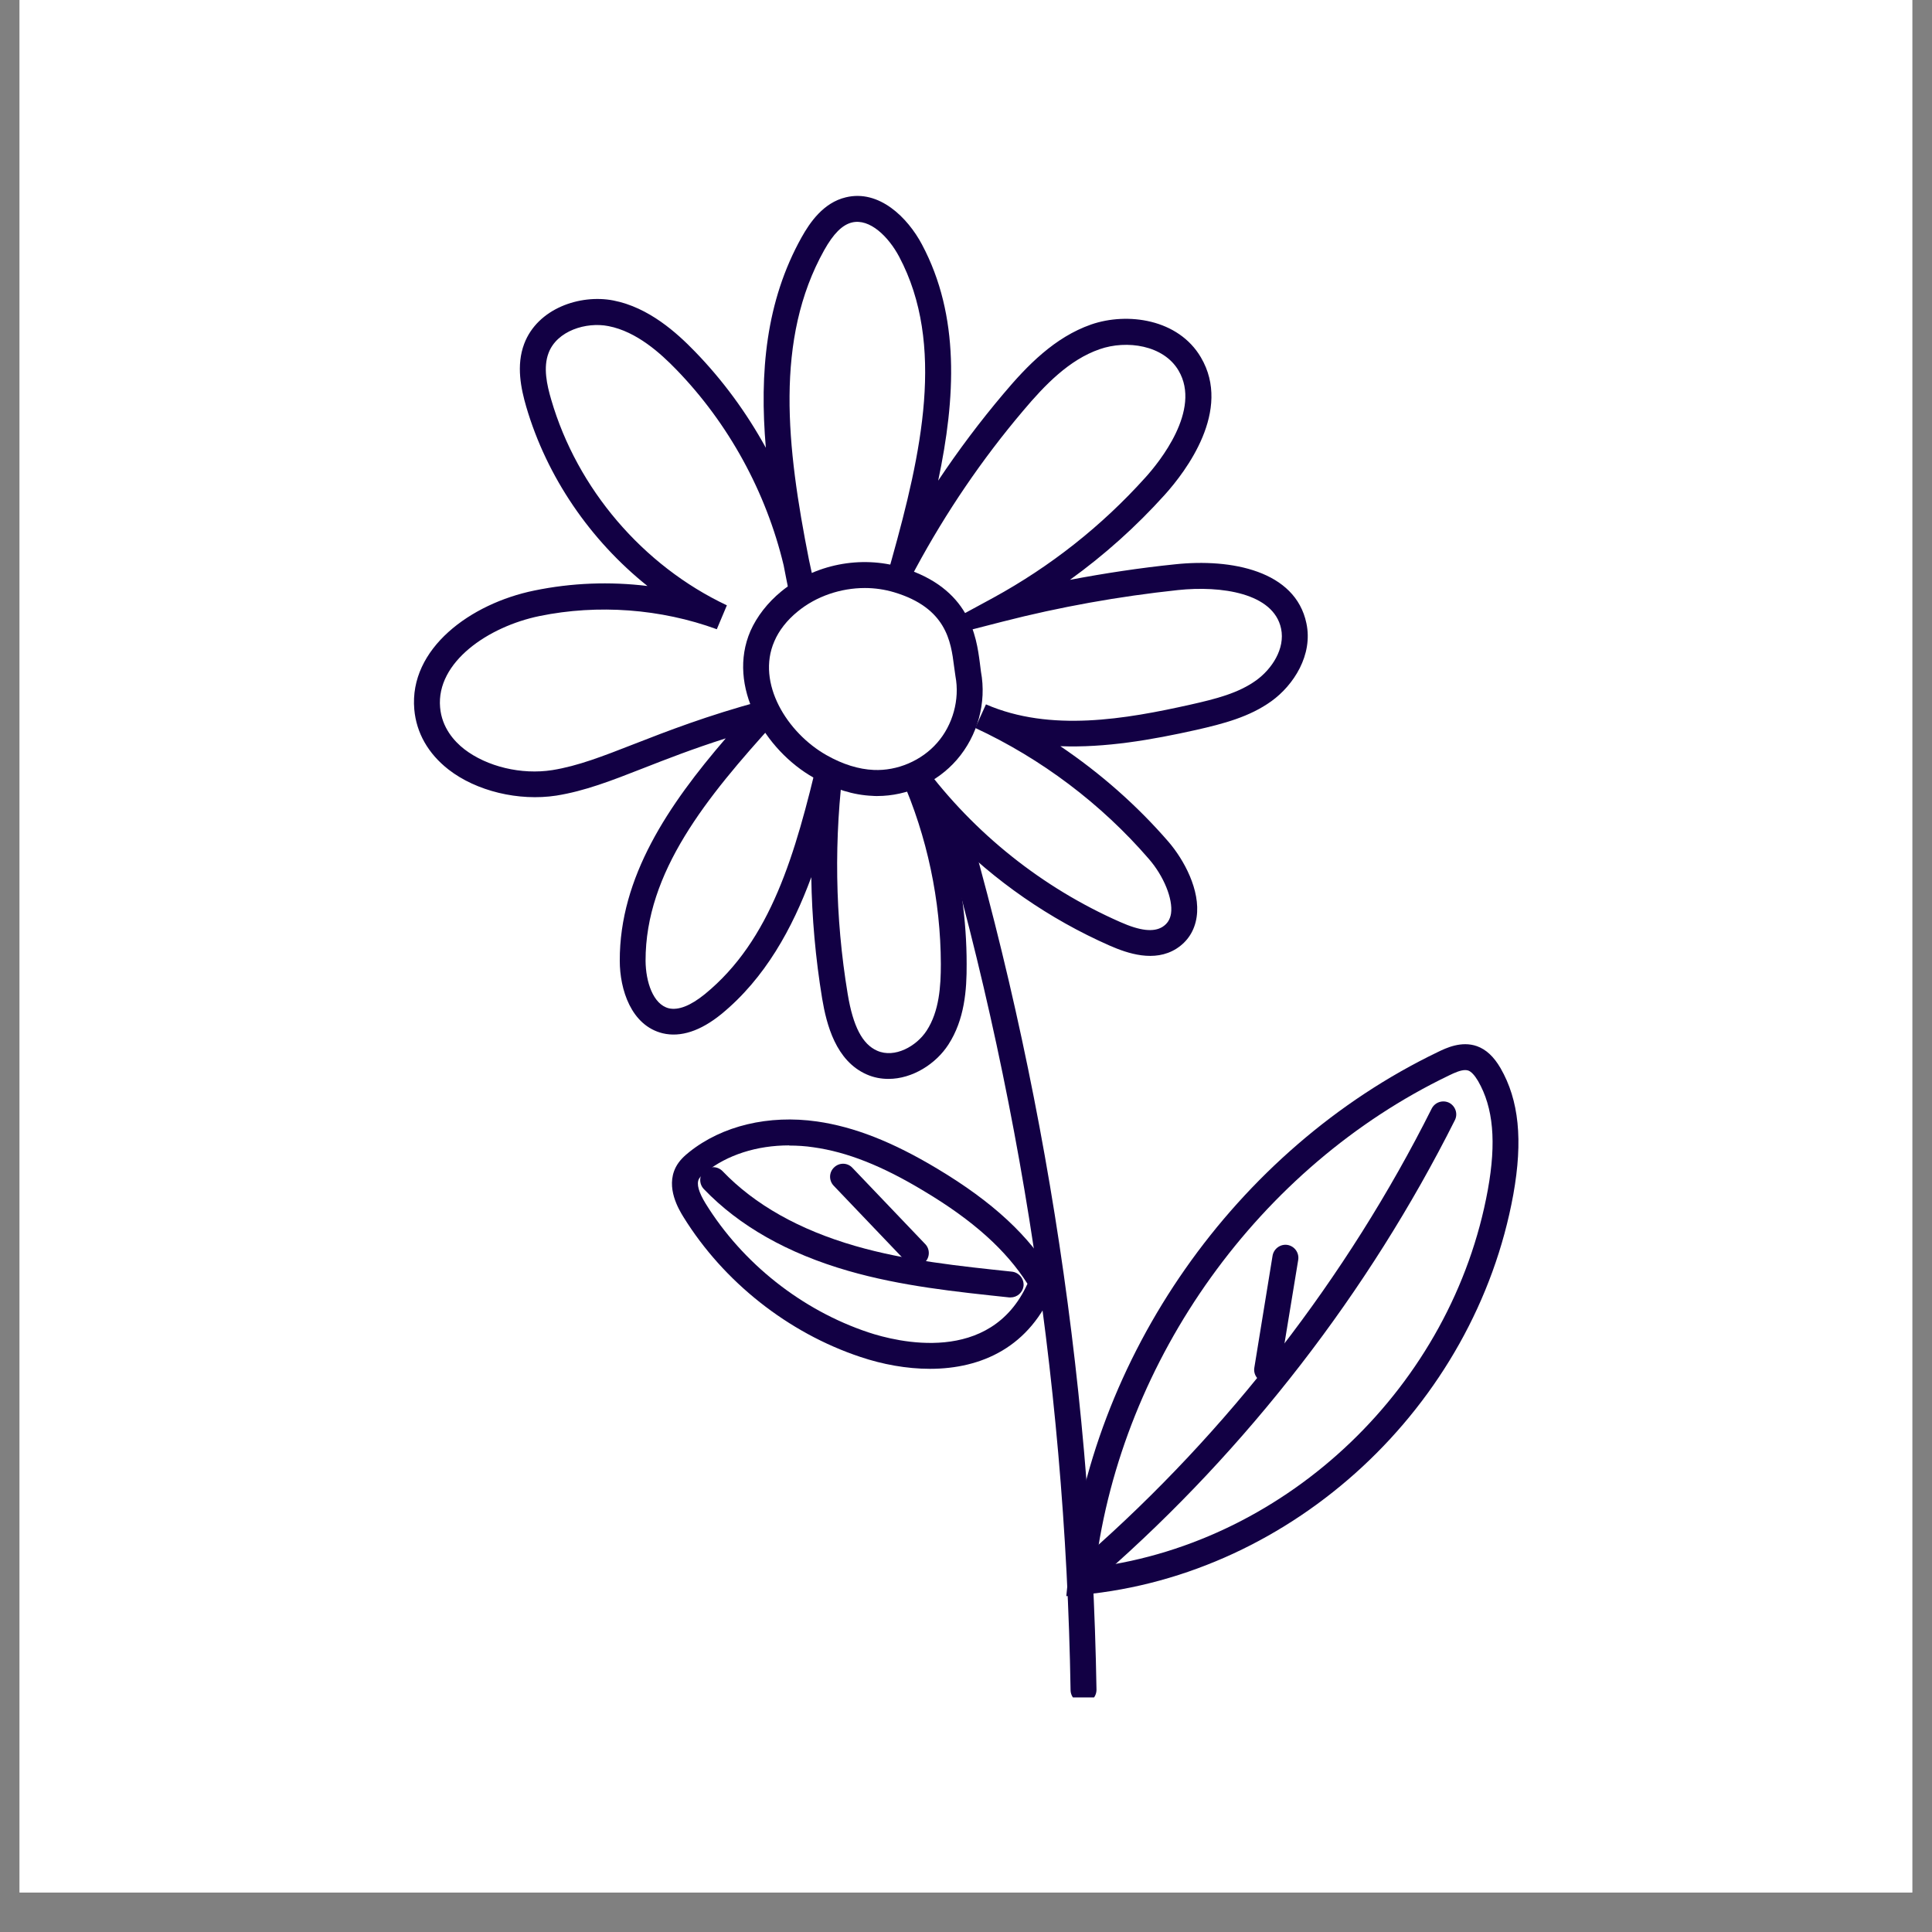 <svg xmlns="http://www.w3.org/2000/svg" xmlns:xlink="http://www.w3.org/1999/xlink" width="64" zoomAndPan="magnify" viewBox="0 0 48 48" height="64" preserveAspectRatio="xMidYMid meet" version="1.2"><rect x="0" y="0" width="48" height="48" fill="#808080" stroke="none"/><defs><clipPath id="0bdf9a76b7"><path d="M 0.488 0 L 47.508 0 L 47.508 47.02 L 0.488 47.02 Z M 0.488 0 "/></clipPath><clipPath id="c99cc075c0"><path d="M 22 18 L 28 18 L 28 42.172 L 22 42.172 Z M 22 18 "/></clipPath><clipPath id="ffaa3e0866"><path d="M 10.129 5 L 33 5 L 33 27 L 10.129 27 Z M 10.129 5 "/></clipPath><clipPath id="d765e64acb"><path d="M 10.129 4.703 L 33 4.703 L 33 27 L 10.129 27 Z M 10.129 4.703 "/></clipPath></defs><g id="083a6245e4"><g clip-rule="nonzero" clip-path="url(#0bdf9a76b7)"><path style=" stroke:none;fill-rule:nonzero;fill:#ffffff;fill-opacity:1;" d="M 0.488 0 L 47.512 0 L 47.512 47.02 L 0.488 47.02 Z M 0.488 0 "/><path style=" stroke:none;fill-rule:nonzero;fill:#ffffff;fill-opacity:1;" d="M 0.488 0 L 47.512 0 L 47.512 47.02 L 0.488 47.02 Z M 0.488 0 "/></g><path style=" stroke:none;fill-rule:nonzero;fill:#ffffff;fill-opacity:1;" d="M 26.918 41.988 C 26.789 34.113 25.531 26.262 23.199 18.738 "/><g clip-rule="nonzero" clip-path="url(#c99cc075c0)"><path style=" stroke:none;fill-rule:nonzero;fill:#120044;fill-opacity:1;" d="M 26.918 42.309 C 26.742 42.309 26.602 42.168 26.598 41.992 C 26.469 34.133 25.223 26.344 22.891 18.836 C 22.84 18.664 22.934 18.484 23.105 18.434 C 23.273 18.379 23.453 18.477 23.508 18.645 C 25.855 26.211 27.109 34.062 27.242 41.98 C 27.242 42.16 27.102 42.305 26.926 42.309 Z M 26.918 42.309 "/></g><g clip-rule="nonzero" clip-path="url(#ffaa3e0866)"><path style=" stroke:none;fill-rule:nonzero;fill:#ffffff;fill-opacity:1;" d="M 19.016 17.719 C 17.414 19.484 15.715 21.484 15.719 23.867 C 15.723 24.48 15.945 25.215 16.543 25.359 C 16.961 25.461 17.383 25.219 17.715 24.945 C 19.5 23.492 20.125 21.082 20.652 18.844 C 20.391 20.805 20.422 22.805 20.742 24.754 C 20.852 25.402 21.062 26.137 21.664 26.402 C 22.242 26.652 22.949 26.312 23.293 25.781 C 23.637 25.25 23.699 24.586 23.695 23.953 C 23.695 22.324 23.348 20.695 22.691 19.203 C 23.977 20.938 25.723 22.328 27.699 23.199 C 28.133 23.391 28.656 23.551 29.059 23.301 C 29.762 22.852 29.336 21.758 28.789 21.129 C 27.574 19.723 26.055 18.578 24.367 17.793 C 26.012 18.512 27.906 18.211 29.656 17.82 C 30.266 17.684 30.895 17.527 31.398 17.164 C 31.906 16.797 32.273 16.164 32.145 15.551 C 31.906 14.418 30.383 14.219 29.23 14.34 C 27.75 14.496 26.273 14.762 24.828 15.133 C 26.277 14.344 27.594 13.309 28.699 12.078 C 29.453 11.238 30.133 10.016 29.562 9.043 C 29.113 8.281 28.047 8.078 27.215 8.371 C 26.383 8.66 25.742 9.324 25.172 9.996 C 24.137 11.223 23.234 12.555 22.473 13.965 C 23.184 11.414 23.867 8.562 22.625 6.227 C 22.312 5.645 21.734 5.059 21.094 5.215 C 20.684 5.312 20.402 5.688 20.199 6.055 C 18.77 8.617 19.324 11.785 19.922 14.66 C 19.562 12.523 18.539 10.508 17.031 8.953 C 16.516 8.422 15.906 7.926 15.18 7.785 C 14.449 7.641 13.586 7.961 13.328 8.656 C 13.164 9.09 13.258 9.574 13.387 10.016 C 14.059 12.32 15.754 14.305 17.922 15.328 C 16.465 14.797 14.859 14.676 13.34 14.988 C 11.988 15.266 10.492 16.223 10.613 17.598 C 10.734 18.965 12.422 19.66 13.773 19.445 C 15.129 19.234 16.324 18.445 19.016 17.719 Z M 19.016 17.719 "/></g><g clip-rule="nonzero" clip-path="url(#d765e64acb)"><path style=" stroke:none;fill-rule:nonzero;fill:#120044;fill-opacity:1;" d="M 22.074 26.805 C 21.895 26.805 21.711 26.773 21.535 26.695 C 20.766 26.359 20.535 25.457 20.426 24.809 C 20.262 23.809 20.172 22.801 20.156 21.793 C 19.688 23.062 19.008 24.305 17.922 25.195 C 17.402 25.617 16.91 25.777 16.465 25.672 C 15.68 25.48 15.398 24.582 15.398 23.871 C 15.391 21.789 16.609 19.996 18.031 18.344 C 17.211 18.605 16.551 18.863 15.992 19.082 C 15.176 19.402 14.531 19.652 13.824 19.766 C 12.887 19.91 11.832 19.656 11.141 19.117 C 10.637 18.723 10.344 18.207 10.293 17.625 C 10.16 16.113 11.691 14.996 13.273 14.672 C 14.203 14.48 15.152 14.445 16.086 14.559 C 14.664 13.422 13.586 11.852 13.074 10.105 C 12.945 9.66 12.82 9.082 13.023 8.543 C 13.355 7.664 14.41 7.305 15.238 7.465 C 16.121 7.637 16.816 8.27 17.262 8.73 C 17.953 9.441 18.547 10.25 19.027 11.125 C 18.867 9.258 19.027 7.488 19.914 5.898 C 20.117 5.535 20.453 5.035 21.016 4.902 C 21.844 4.703 22.551 5.406 22.906 6.074 C 23.852 7.852 23.742 9.891 23.309 11.941 C 23.809 11.191 24.348 10.473 24.926 9.789 C 25.523 9.078 26.203 8.379 27.109 8.062 C 28.012 7.75 29.277 7.926 29.836 8.879 C 30.613 10.195 29.465 11.707 28.938 12.293 C 28.227 13.082 27.438 13.789 26.582 14.406 C 27.449 14.242 28.324 14.109 29.195 14.02 C 30.594 13.871 32.184 14.18 32.457 15.484 C 32.625 16.27 32.141 17.023 31.586 17.422 C 31.043 17.812 30.398 17.98 29.727 18.133 C 28.609 18.383 27.457 18.582 26.344 18.539 C 27.34 19.211 28.25 20.012 29.031 20.914 C 29.414 21.359 29.828 22.117 29.73 22.785 C 29.68 23.121 29.508 23.391 29.227 23.57 C 28.68 23.914 28.02 23.691 27.566 23.492 C 26.07 22.832 24.715 21.891 23.574 20.73 C 23.863 21.777 24.016 22.867 24.016 23.949 C 24.02 24.594 23.965 25.332 23.562 25.953 C 23.254 26.43 22.672 26.805 22.074 26.805 Z M 20.34 18.77 L 20.973 18.887 C 20.715 20.82 20.742 22.777 21.062 24.703 C 21.195 25.5 21.426 25.945 21.793 26.105 C 22.227 26.297 22.77 25.996 23.023 25.605 C 23.336 25.125 23.375 24.5 23.375 23.953 C 23.371 22.375 23.035 20.777 22.395 19.332 L 21.23 16.699 L 22.945 19.012 C 24.207 20.707 25.895 22.055 27.828 22.906 C 28.328 23.129 28.664 23.164 28.883 23.027 C 29.004 22.949 29.07 22.844 29.094 22.695 C 29.145 22.336 28.914 21.766 28.543 21.34 C 27.363 19.973 25.871 18.848 24.23 18.086 L 24.496 17.5 C 26.098 18.195 27.965 17.867 29.586 17.504 C 30.211 17.363 30.766 17.223 31.211 16.902 C 31.594 16.625 31.934 16.121 31.828 15.617 C 31.641 14.73 30.332 14.547 29.266 14.66 C 27.801 14.816 26.336 15.078 24.906 15.445 L 22.395 16.09 L 24.676 14.852 C 26.098 14.074 27.371 13.07 28.457 11.863 C 28.797 11.488 29.859 10.184 29.281 9.207 C 28.91 8.574 27.992 8.441 27.32 8.676 C 26.562 8.938 25.957 9.566 25.418 10.207 C 24.398 11.41 23.504 12.727 22.754 14.117 L 21.387 16.656 L 22.16 13.879 C 22.887 11.277 23.496 8.559 22.34 6.379 C 22.074 5.879 21.609 5.422 21.168 5.527 C 20.926 5.586 20.707 5.805 20.477 6.215 C 19.242 8.426 19.543 11.102 20.098 13.906 C 20.152 14.141 20.199 14.371 20.238 14.609 L 19.605 14.727 C 19.559 14.5 19.512 14.27 19.469 14.043 C 19.035 12.227 18.102 10.52 16.801 9.18 C 16.414 8.781 15.82 8.238 15.117 8.102 C 14.562 7.992 13.836 8.219 13.629 8.77 C 13.492 9.129 13.586 9.559 13.695 9.93 C 14.34 12.145 15.973 14.055 18.059 15.039 L 17.809 15.633 C 16.418 15.125 14.855 15.008 13.406 15.305 C 12.133 15.566 10.836 16.449 10.934 17.574 C 10.977 18.078 11.285 18.418 11.535 18.613 C 12.098 19.047 12.953 19.254 13.723 19.133 C 14.359 19.031 14.977 18.789 15.758 18.484 C 16.559 18.172 17.559 17.781 18.934 17.41 L 19.992 17.125 L 19.254 17.938 C 17.559 19.805 16.035 21.664 16.039 23.871 C 16.043 24.387 16.223 24.953 16.617 25.051 C 16.855 25.105 17.156 24.988 17.512 24.699 C 19.152 23.359 19.762 21.223 20.34 18.773 Z M 20.34 18.77 "/></g><path style=" stroke:none;fill-rule:nonzero;fill:#ffffff;fill-opacity:1;" d="M 22.309 14.406 C 21.398 14.133 20.355 14.34 19.617 14.941 C 19.332 15.176 19.09 15.465 18.941 15.805 C 18.426 16.992 19.25 18.41 20.379 19.043 C 20.781 19.273 21.23 19.434 21.695 19.453 C 22.383 19.484 23.074 19.184 23.527 18.668 C 23.98 18.148 24.18 17.418 24.055 16.742 C 23.953 16.176 24.016 14.922 22.309 14.406 Z M 22.309 14.406 "/><path style=" stroke:none;fill-rule:nonzero;fill:#120044;fill-opacity:1;" d="M 21.793 19.777 C 21.754 19.777 21.719 19.777 21.68 19.773 C 21.203 19.754 20.715 19.602 20.219 19.324 C 19 18.637 18.051 17.047 18.645 15.676 C 18.805 15.316 19.07 14.973 19.414 14.691 C 20.238 14.02 21.383 13.793 22.402 14.098 C 24.102 14.613 24.258 15.82 24.344 16.469 C 24.352 16.547 24.363 16.621 24.371 16.684 C 24.516 17.461 24.289 18.281 23.77 18.879 C 23.277 19.445 22.543 19.777 21.793 19.777 Z M 21.488 14.609 C 20.891 14.609 20.281 14.812 19.82 15.191 C 19.555 15.406 19.352 15.664 19.238 15.934 C 18.785 16.973 19.559 18.211 20.535 18.762 C 20.941 18.992 21.336 19.113 21.707 19.129 C 22.293 19.156 22.898 18.898 23.285 18.453 C 23.672 18.012 23.848 17.379 23.738 16.801 C 23.727 16.727 23.715 16.641 23.703 16.551 C 23.625 15.941 23.516 15.105 22.215 14.715 C 21.98 14.645 21.734 14.609 21.488 14.609 Z M 21.488 14.609 "/><path style=" stroke:none;fill-rule:nonzero;fill:#ffffff;fill-opacity:1;" d="M 25.887 31.867 C 25.246 30.773 24.211 29.965 23.121 29.312 C 22.234 28.781 21.281 28.328 20.258 28.184 C 19.234 28.039 18.133 28.23 17.328 28.871 C 17.23 28.949 17.133 29.035 17.078 29.148 C 16.93 29.441 17.086 29.793 17.258 30.07 C 18.223 31.625 19.742 32.828 21.477 33.406 C 23.09 33.945 25.105 33.84 25.887 31.867 Z M 25.887 31.867 "/><path style=" stroke:none;fill-rule:nonzero;fill:#120044;fill-opacity:1;" d="M 23.105 34.008 C 22.523 34.008 21.926 33.898 21.371 33.711 C 19.578 33.113 17.98 31.848 16.984 30.242 C 16.871 30.059 16.531 29.508 16.789 29 C 16.875 28.832 17.008 28.715 17.125 28.621 C 17.941 27.969 19.098 27.691 20.301 27.863 C 21.223 27.996 22.172 28.367 23.285 29.035 C 24.668 29.863 25.582 30.711 26.164 31.707 L 26.242 31.84 L 26.188 31.988 C 25.594 33.473 24.379 34.008 23.105 34.008 Z M 19.605 28.457 C 18.805 28.457 18.07 28.691 17.527 29.125 C 17.461 29.176 17.395 29.234 17.363 29.293 C 17.301 29.418 17.359 29.621 17.531 29.902 C 18.449 31.387 19.922 32.551 21.574 33.102 C 22.277 33.336 24.605 33.926 25.527 31.895 C 24.996 31.059 24.176 30.32 22.953 29.59 C 21.918 28.965 21.047 28.621 20.211 28.504 C 20.008 28.473 19.805 28.461 19.605 28.461 Z M 19.605 28.457 "/><path style=" stroke:none;fill-rule:nonzero;fill:#ffffff;fill-opacity:1;" d="M 17.719 29.32 C 18.641 30.285 19.879 30.898 21.164 31.266 C 22.445 31.637 23.781 31.773 25.109 31.914 "/><path style=" stroke:none;fill-rule:nonzero;fill:#120044;fill-opacity:1;" d="M 25.109 32.234 C 25.098 32.234 25.086 32.234 25.074 32.234 C 23.754 32.094 22.387 31.953 21.074 31.574 C 19.57 31.141 18.363 30.457 17.488 29.543 C 17.363 29.414 17.367 29.207 17.496 29.086 C 17.625 28.965 17.828 28.969 17.953 29.098 C 18.75 29.93 19.859 30.555 21.254 30.957 C 22.512 31.32 23.848 31.457 25.141 31.594 C 25.316 31.613 25.445 31.77 25.43 31.949 C 25.41 32.113 25.27 32.234 25.109 32.234 Z M 25.109 32.234 "/><path style=" stroke:none;fill-rule:nonzero;fill:#ffffff;fill-opacity:1;" d="M 20.945 29.238 C 21.547 29.867 22.152 30.5 22.754 31.133 "/><path style=" stroke:none;fill-rule:nonzero;fill:#120044;fill-opacity:1;" d="M 22.754 31.453 C 22.672 31.453 22.586 31.422 22.523 31.355 L 20.711 29.457 C 20.59 29.328 20.594 29.125 20.723 29.004 C 20.852 28.879 21.055 28.883 21.176 29.012 L 22.988 30.91 C 23.109 31.035 23.105 31.242 22.977 31.363 C 22.914 31.422 22.836 31.453 22.754 31.453 Z M 22.754 31.453 "/><path style=" stroke:none;fill-rule:nonzero;fill:#ffffff;fill-opacity:1;" d="M 26.852 39.297 C 27.395 33.852 30.93 28.801 35.859 26.426 C 36.09 26.316 36.348 26.211 36.586 26.297 C 36.773 26.359 36.902 26.527 37 26.699 C 37.5 27.562 37.457 28.633 37.281 29.617 C 36.371 34.629 32.012 38.816 26.852 39.301 Z M 26.852 39.297 "/><path style=" stroke:none;fill-rule:nonzero;fill:#120044;fill-opacity:1;" d="M 26.492 39.656 L 26.531 39.266 C 27.082 33.711 30.691 28.559 35.723 26.137 C 35.926 26.039 36.305 25.855 36.695 25.992 C 36.922 26.074 37.113 26.25 37.281 26.539 C 37.738 27.332 37.84 28.328 37.598 29.676 C 36.641 34.945 32.133 39.129 26.883 39.621 Z M 36.402 26.586 C 36.289 26.586 36.145 26.648 36 26.719 C 31.289 28.984 27.875 33.75 27.215 38.934 C 32.016 38.301 36.082 34.418 36.965 29.559 C 37.18 28.375 37.102 27.516 36.723 26.859 C 36.637 26.715 36.555 26.625 36.48 26.598 C 36.457 26.59 36.43 26.586 36.402 26.586 Z M 36.402 26.586 "/><path style=" stroke:none;fill-rule:nonzero;fill:#ffffff;fill-opacity:1;" d="M 27.191 38.895 C 30.766 35.762 33.727 31.934 35.859 27.688 "/><path style=" stroke:none;fill-rule:nonzero;fill:#120044;fill-opacity:1;" d="M 27.191 39.219 C 27.102 39.219 27.012 39.18 26.949 39.109 C 26.832 38.977 26.848 38.773 26.98 38.656 C 30.5 35.57 33.473 31.727 35.57 27.543 C 35.652 27.383 35.844 27.32 36.004 27.398 C 36.16 27.48 36.227 27.672 36.145 27.832 C 34.008 32.09 30.984 36 27.402 39.137 C 27.344 39.191 27.266 39.219 27.191 39.219 Z M 27.191 39.219 "/><path style=" stroke:none;fill-rule:nonzero;fill:#ffffff;fill-opacity:1;" d="M 31.938 31.25 C 31.785 32.176 31.633 33.105 31.48 34.031 "/><path style=" stroke:none;fill-rule:nonzero;fill:#120044;fill-opacity:1;" d="M 31.48 34.352 C 31.465 34.352 31.445 34.352 31.43 34.348 C 31.254 34.32 31.133 34.152 31.164 33.977 L 31.617 31.195 C 31.648 31.023 31.812 30.902 31.988 30.93 C 32.164 30.961 32.281 31.125 32.254 31.301 L 31.797 34.082 C 31.773 34.242 31.637 34.352 31.48 34.352 Z M 31.48 34.352 "/></g></svg>